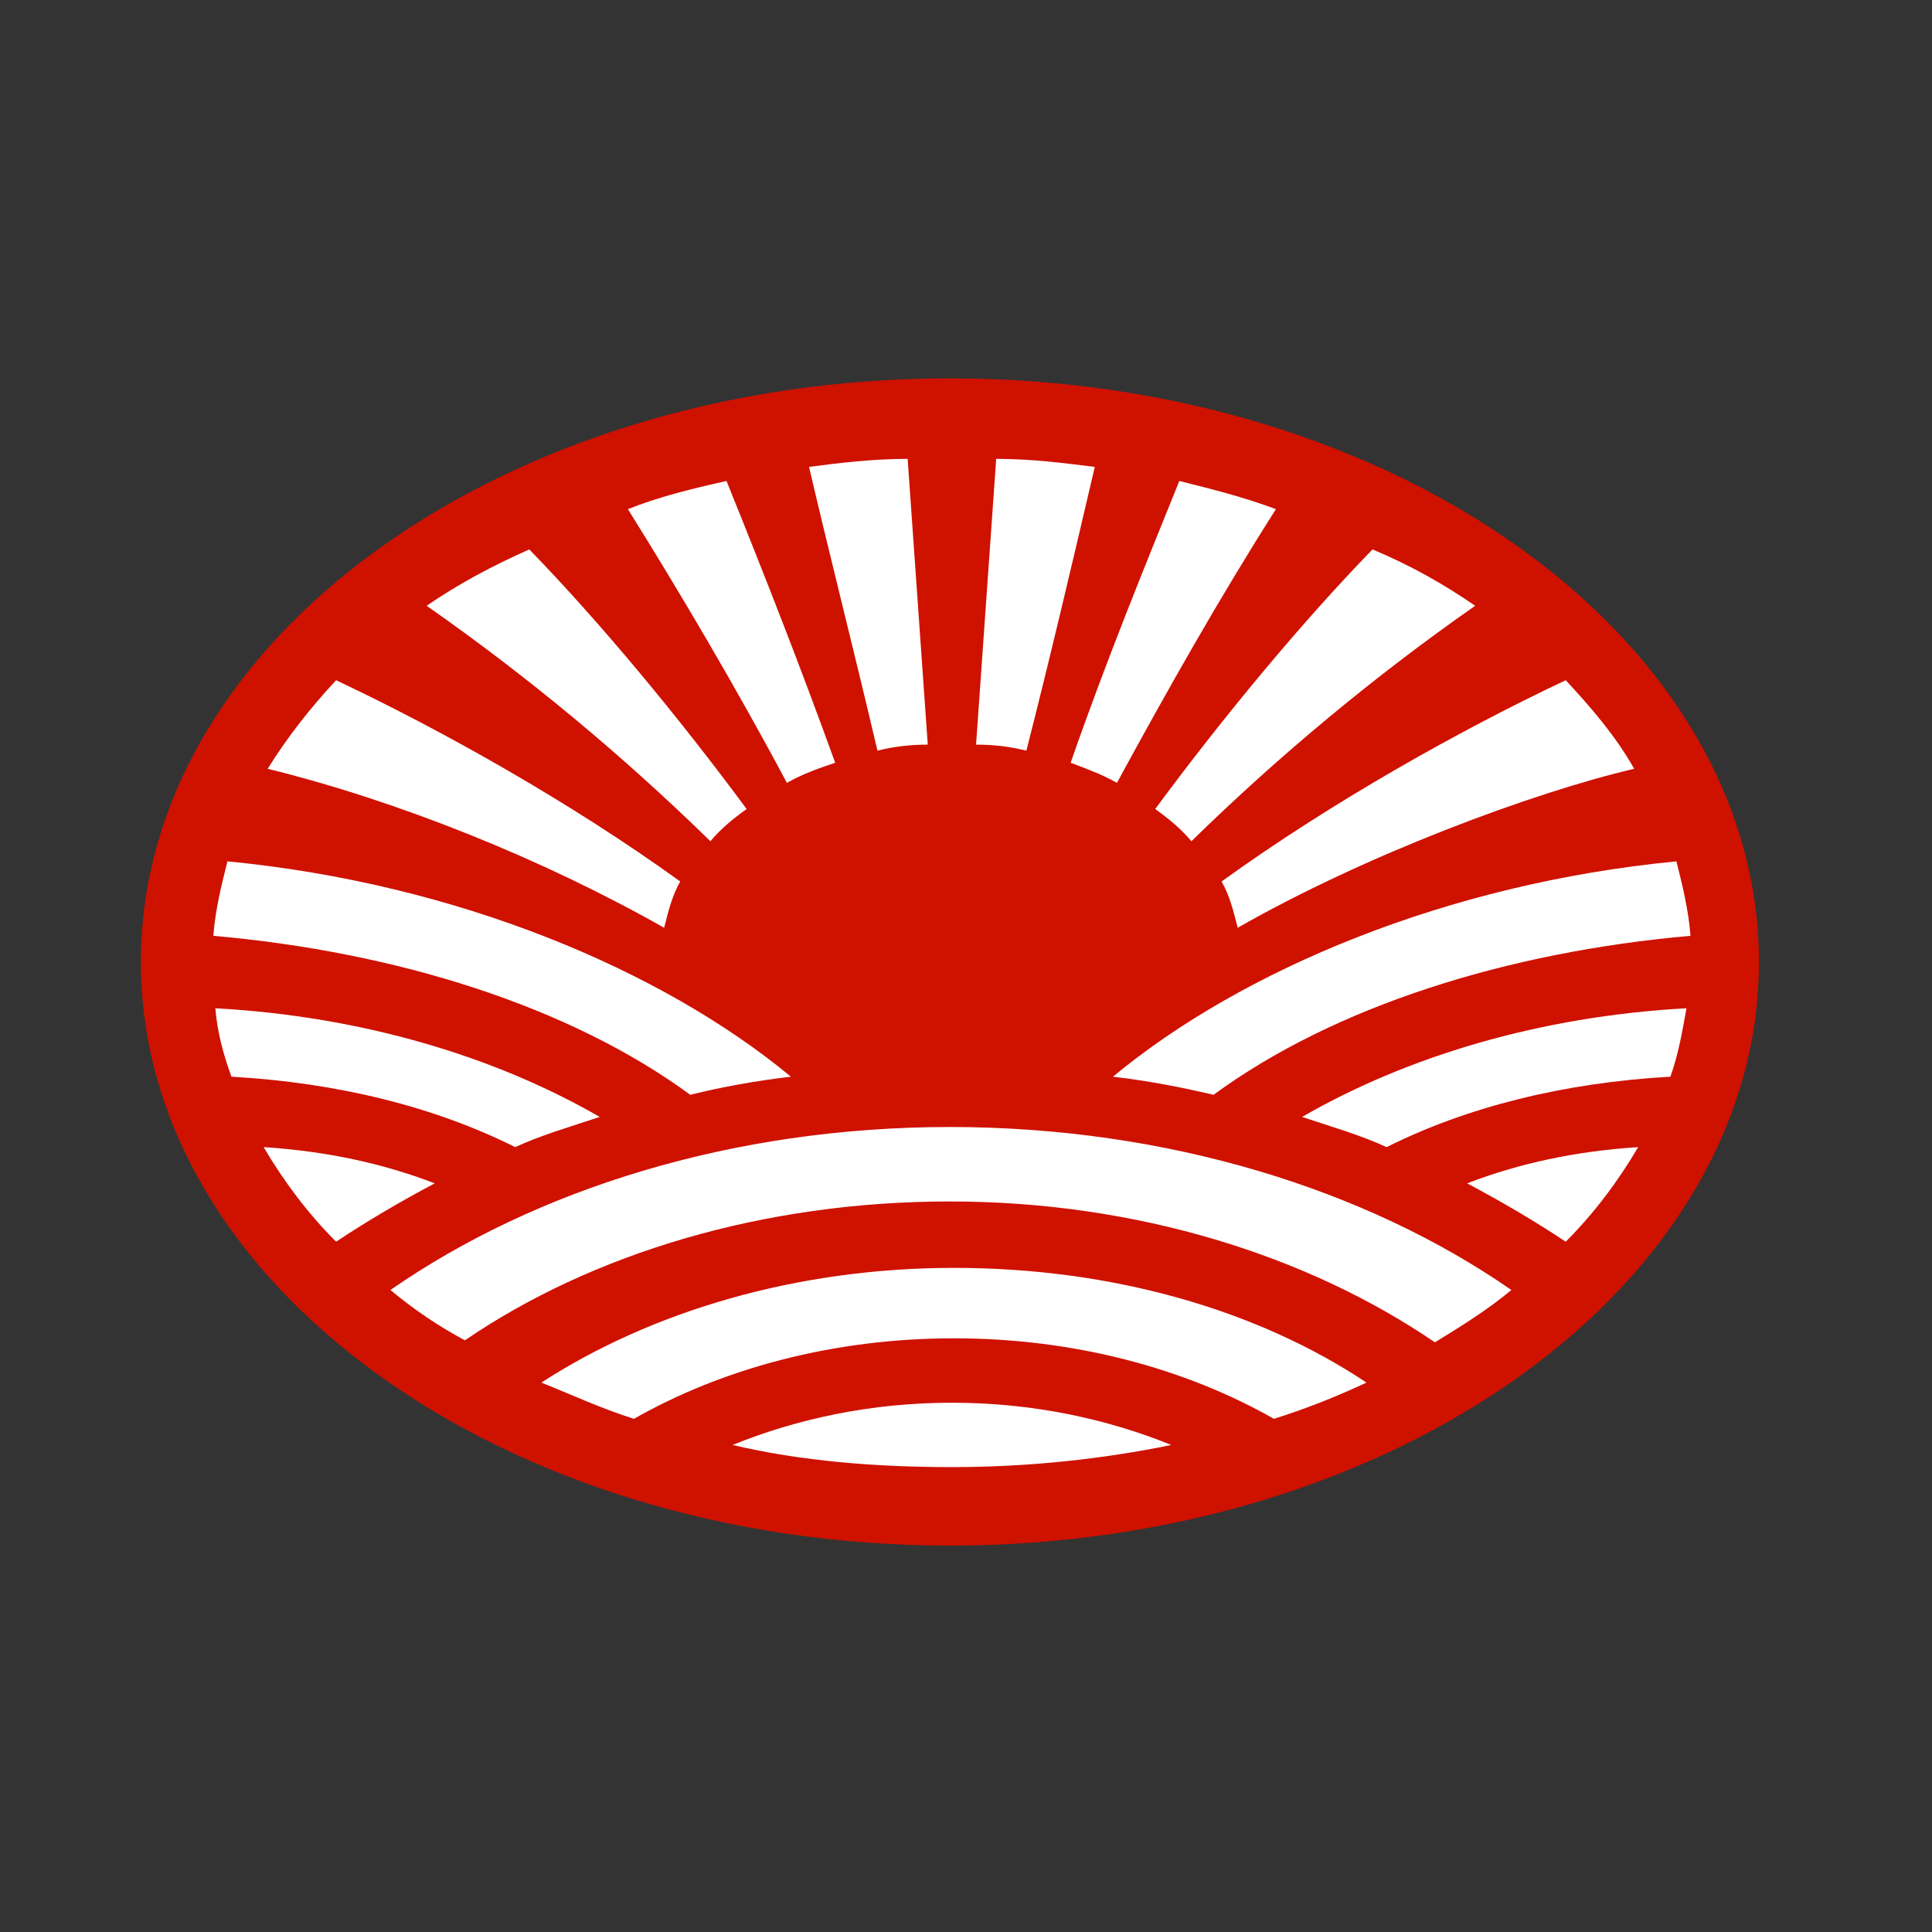 <?xml version="1.0" encoding="utf-8"?>
<!-- Generator: Adobe Illustrator 27.0.1, SVG Export Plug-In . SVG Version: 6.00 Build 0)  -->
<svg version="1.1" id="Ebene_1" xmlns="http://www.w3.org/2000/svg" xmlns:xlink="http://www.w3.org/1999/xlink" x="0px" y="0px"
	 viewBox="0 0 96 96" style="enable-background:new 0 0 96 96;" xml:space="preserve">
<rect x="0" y="0" width="96" height="96" fill="#333333" stroke="none"/>
<style type="text/css">
	.st0{fill:#CF1100;}
	.st1{fill:#FFFFFF;}
</style>
<path id="Fill-2" class="st0" d="M7,47.8c0-16,18-29,40.2-29s40.2,13,40.2,29s-18,29-40.2,29S7,63.8,7,47.8"/>
<path class="st1" d="M54.4,23.2c-1.1,4.7-2.2,9.4-3.4,14.1c-0.8-0.2-1.6-0.3-2.5-0.3l1-14.2C51.2,22.8,52.8,23,54.4,23.2 M63.4,25.3
	c-2.8,4.4-5.4,9-7.9,13.6c-0.7-0.4-1.5-0.7-2.3-1c1.7-4.9,3.7-9.8,5.4-14C60.2,24.3,61.8,24.7,63.4,25.3 M73.3,30.1
	c-5,3.5-9.7,7.4-14.1,11.7c-0.5-0.6-1.1-1.1-1.8-1.6c3.4-4.6,7.3-9.3,10.8-12.9C70.1,28.1,71.7,29,73.3,30.1 M81.2,38.2
	c-5.1,1.2-13.4,4.3-19.7,7.9c-0.2-0.8-0.4-1.6-0.8-2.3c5.4-3.9,11.8-7.5,17.1-10C79.1,35.2,80.3,36.6,81.2,38.2 M72.9,58.8
	c2.6-1,5.4-1.6,8.5-1.8c-1,1.7-2.2,3.3-3.6,4.7C76.3,60.7,74.6,59.7,72.9,58.8 M55.3,53.5c6.4-5.3,16.6-9.6,28-10.7
	c0.3,1.2,0.6,2.4,0.7,3.7c-9.1,0.8-17.7,3.5-23.7,7.9C58.6,54,57,53.7,55.3,53.5 M83.8,50.1c-0.2,1.1-0.4,2.3-0.8,3.4
	C77.7,53.8,72.9,55,68.9,57c-1.3-0.6-2.7-1-4.2-1.5C69.9,52.5,76.5,50.5,83.8,50.1 M36.4,71.8c3.2-1.3,6.9-2.1,10.9-2.1
	s7.7,0.8,10.9,2.1c-3.4,0.7-7.1,1.1-10.9,1.1S39.8,72.6,36.4,71.8 M26.9,68.7c5.4-3.5,12.6-5.7,20.5-5.7s15.1,2.1,20.5,5.7
	c-1.5,0.7-3,1.3-4.6,1.8c-4.4-2.5-9.9-4-15.9-4s-11.5,1.5-15.9,4C29.9,70,28.4,69.3,26.9,68.7 M19.4,64.1c7.2-5,17-8.1,27.8-8.1
	s20.7,3.1,27.9,8.1c-1.2,1-2.5,1.8-3.8,2.6c-6.3-4.3-14.8-7-24.1-7s-17.8,2.6-24.1,6.9C21.8,65.9,20.6,65.1,19.4,64.1 M40.2,23.2
	c1.1,4.7,2.3,9.4,3.4,14.1c0.8-0.2,1.6-0.3,2.5-0.3l-1-14.2C43.4,22.8,41.7,23,40.2,23.2 M31.2,25.3c2.5,4,5.4,8.9,7.9,13.6
	c0.7-0.4,1.5-0.7,2.4-1c-1.7-4.7-3.5-9.3-5.4-14C34.3,24.3,32.7,24.7,31.2,25.3 M21.2,30.1c5,3.5,9.7,7.4,14.1,11.7
	c0.5-0.6,1.1-1.1,1.8-1.6c-3.4-4.6-7.3-9.3-10.8-12.9C24.5,28.1,22.8,29,21.2,30.1 M13.3,38.2c6.5,1.6,13.7,4.5,19.7,7.9
	c0.2-0.8,0.4-1.6,0.8-2.3c-5.4-3.9-11.8-7.5-17.1-10C15.4,35.2,14.3,36.6,13.3,38.2 M21.6,58.8c-2.6-1-5.4-1.6-8.5-1.8
	c1,1.7,2.2,3.3,3.6,4.7C18.2,60.7,19.9,59.7,21.6,58.8 M39.3,53.5c-6.4-5.3-16.6-9.6-28-10.7c-0.3,1.2-0.6,2.4-0.7,3.7
	c9.1,0.8,17.7,3.5,23.7,7.9C35.9,54,37.6,53.7,39.3,53.5 M10.7,50.1c0.1,1.2,0.4,2.3,0.8,3.4c5.3,0.3,10.1,1.5,14.1,3.5
	c1.3-0.6,2.7-1,4.2-1.5C24.6,52.5,18,50.5,10.7,50.1"/>
</svg>
